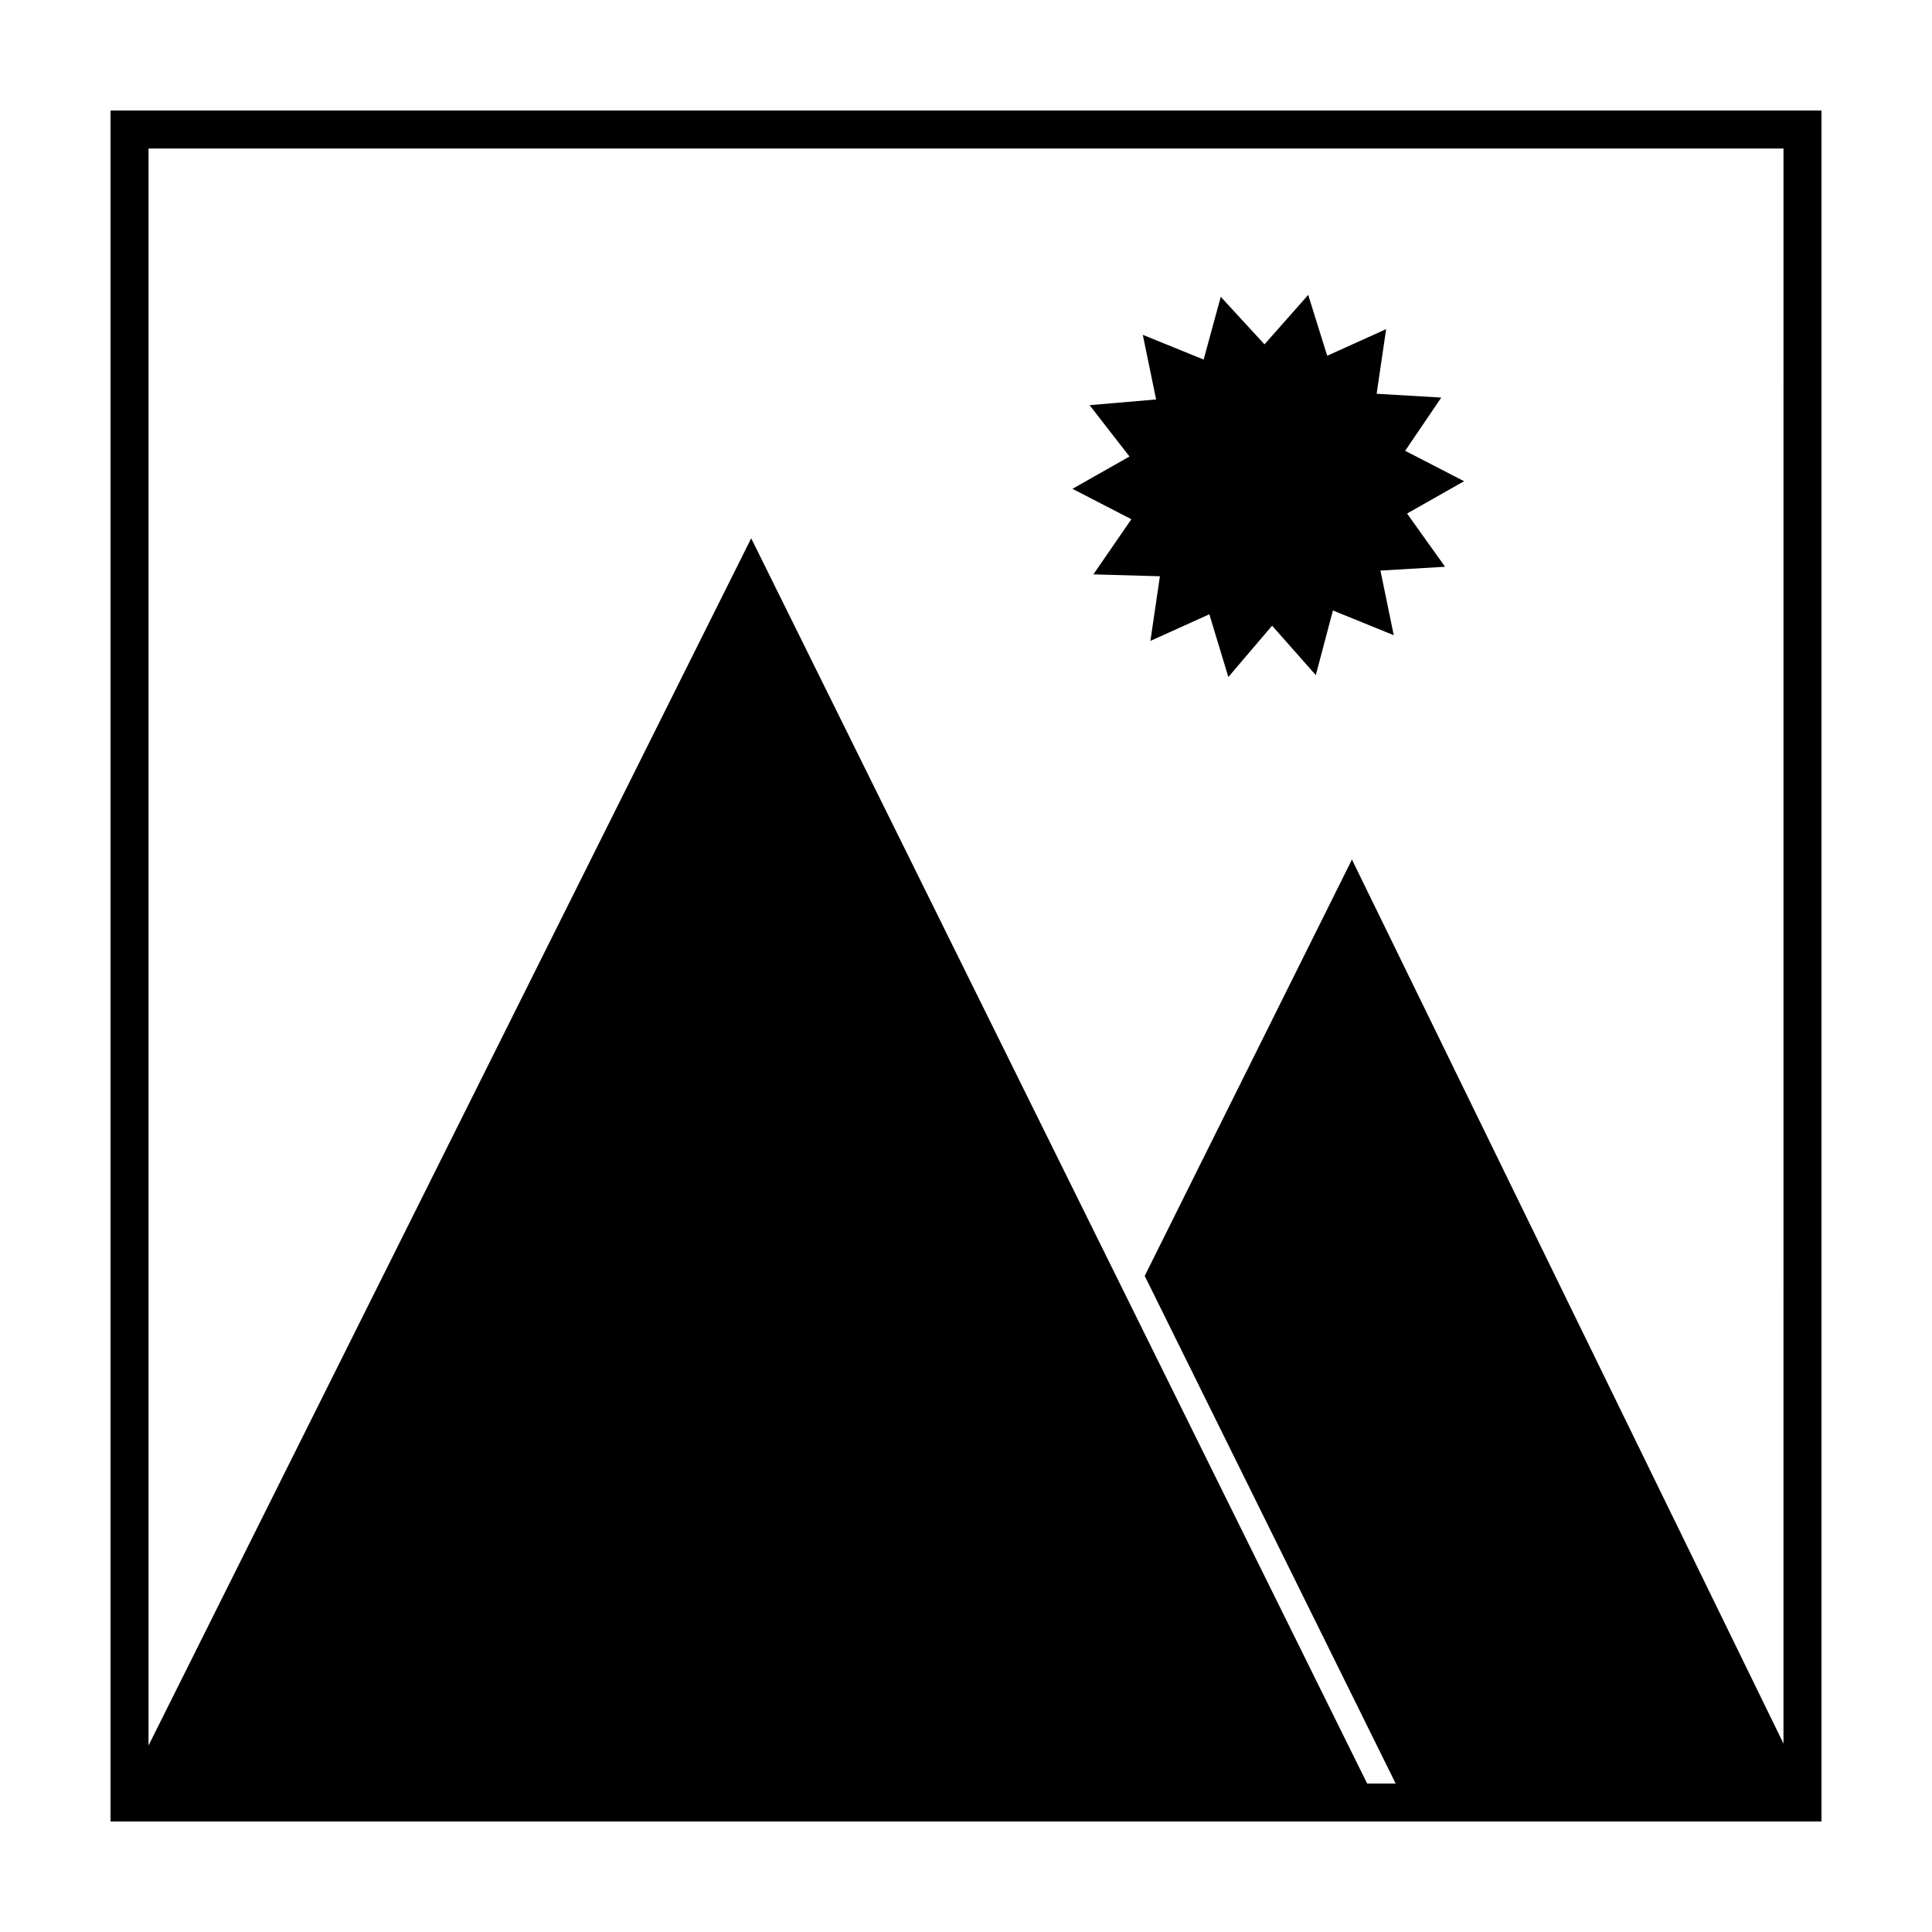<?xml version="1.0" encoding="UTF-8"?>
<!-- Uploaded to: ICON Repo, www.iconrepo.com, Generator: ICON Repo Mixer Tools -->
<svg fill="#000000" width="800px" height="800px" version="1.1" viewBox="144 144 512 512" xmlns="http://www.w3.org/2000/svg">
 <g>
  <path d="m443.83 281.6-10.074 14.613 17.633 0.504-2.519 17.129 15.617-7.055 5.039 16.625 11.59-13.602 11.586 13.098 4.535-17.129 16.121 6.551-3.527-17.129 17.129-1.008-10.074-14.105 15.113-8.566-15.617-8.062 9.57-14.105-17.129-1.008 2.519-17.129-15.617 7.055-5.039-16.125-11.586 13.102-11.59-12.598-4.531 16.629-16.125-6.551 3.527 17.129-17.633 1.512 10.578 13.602-15.113 8.566z"/>
  <path d="m173.29 173.29v453.43h345.61l107.81-0.004v-453.43zm443.35 432.77-114.36-234.27-54.918 110.34 66.504 134.52h-7.559l-163.23-330-159.71 319.92v-423.2h433.28z"/>
 </g>
</svg>